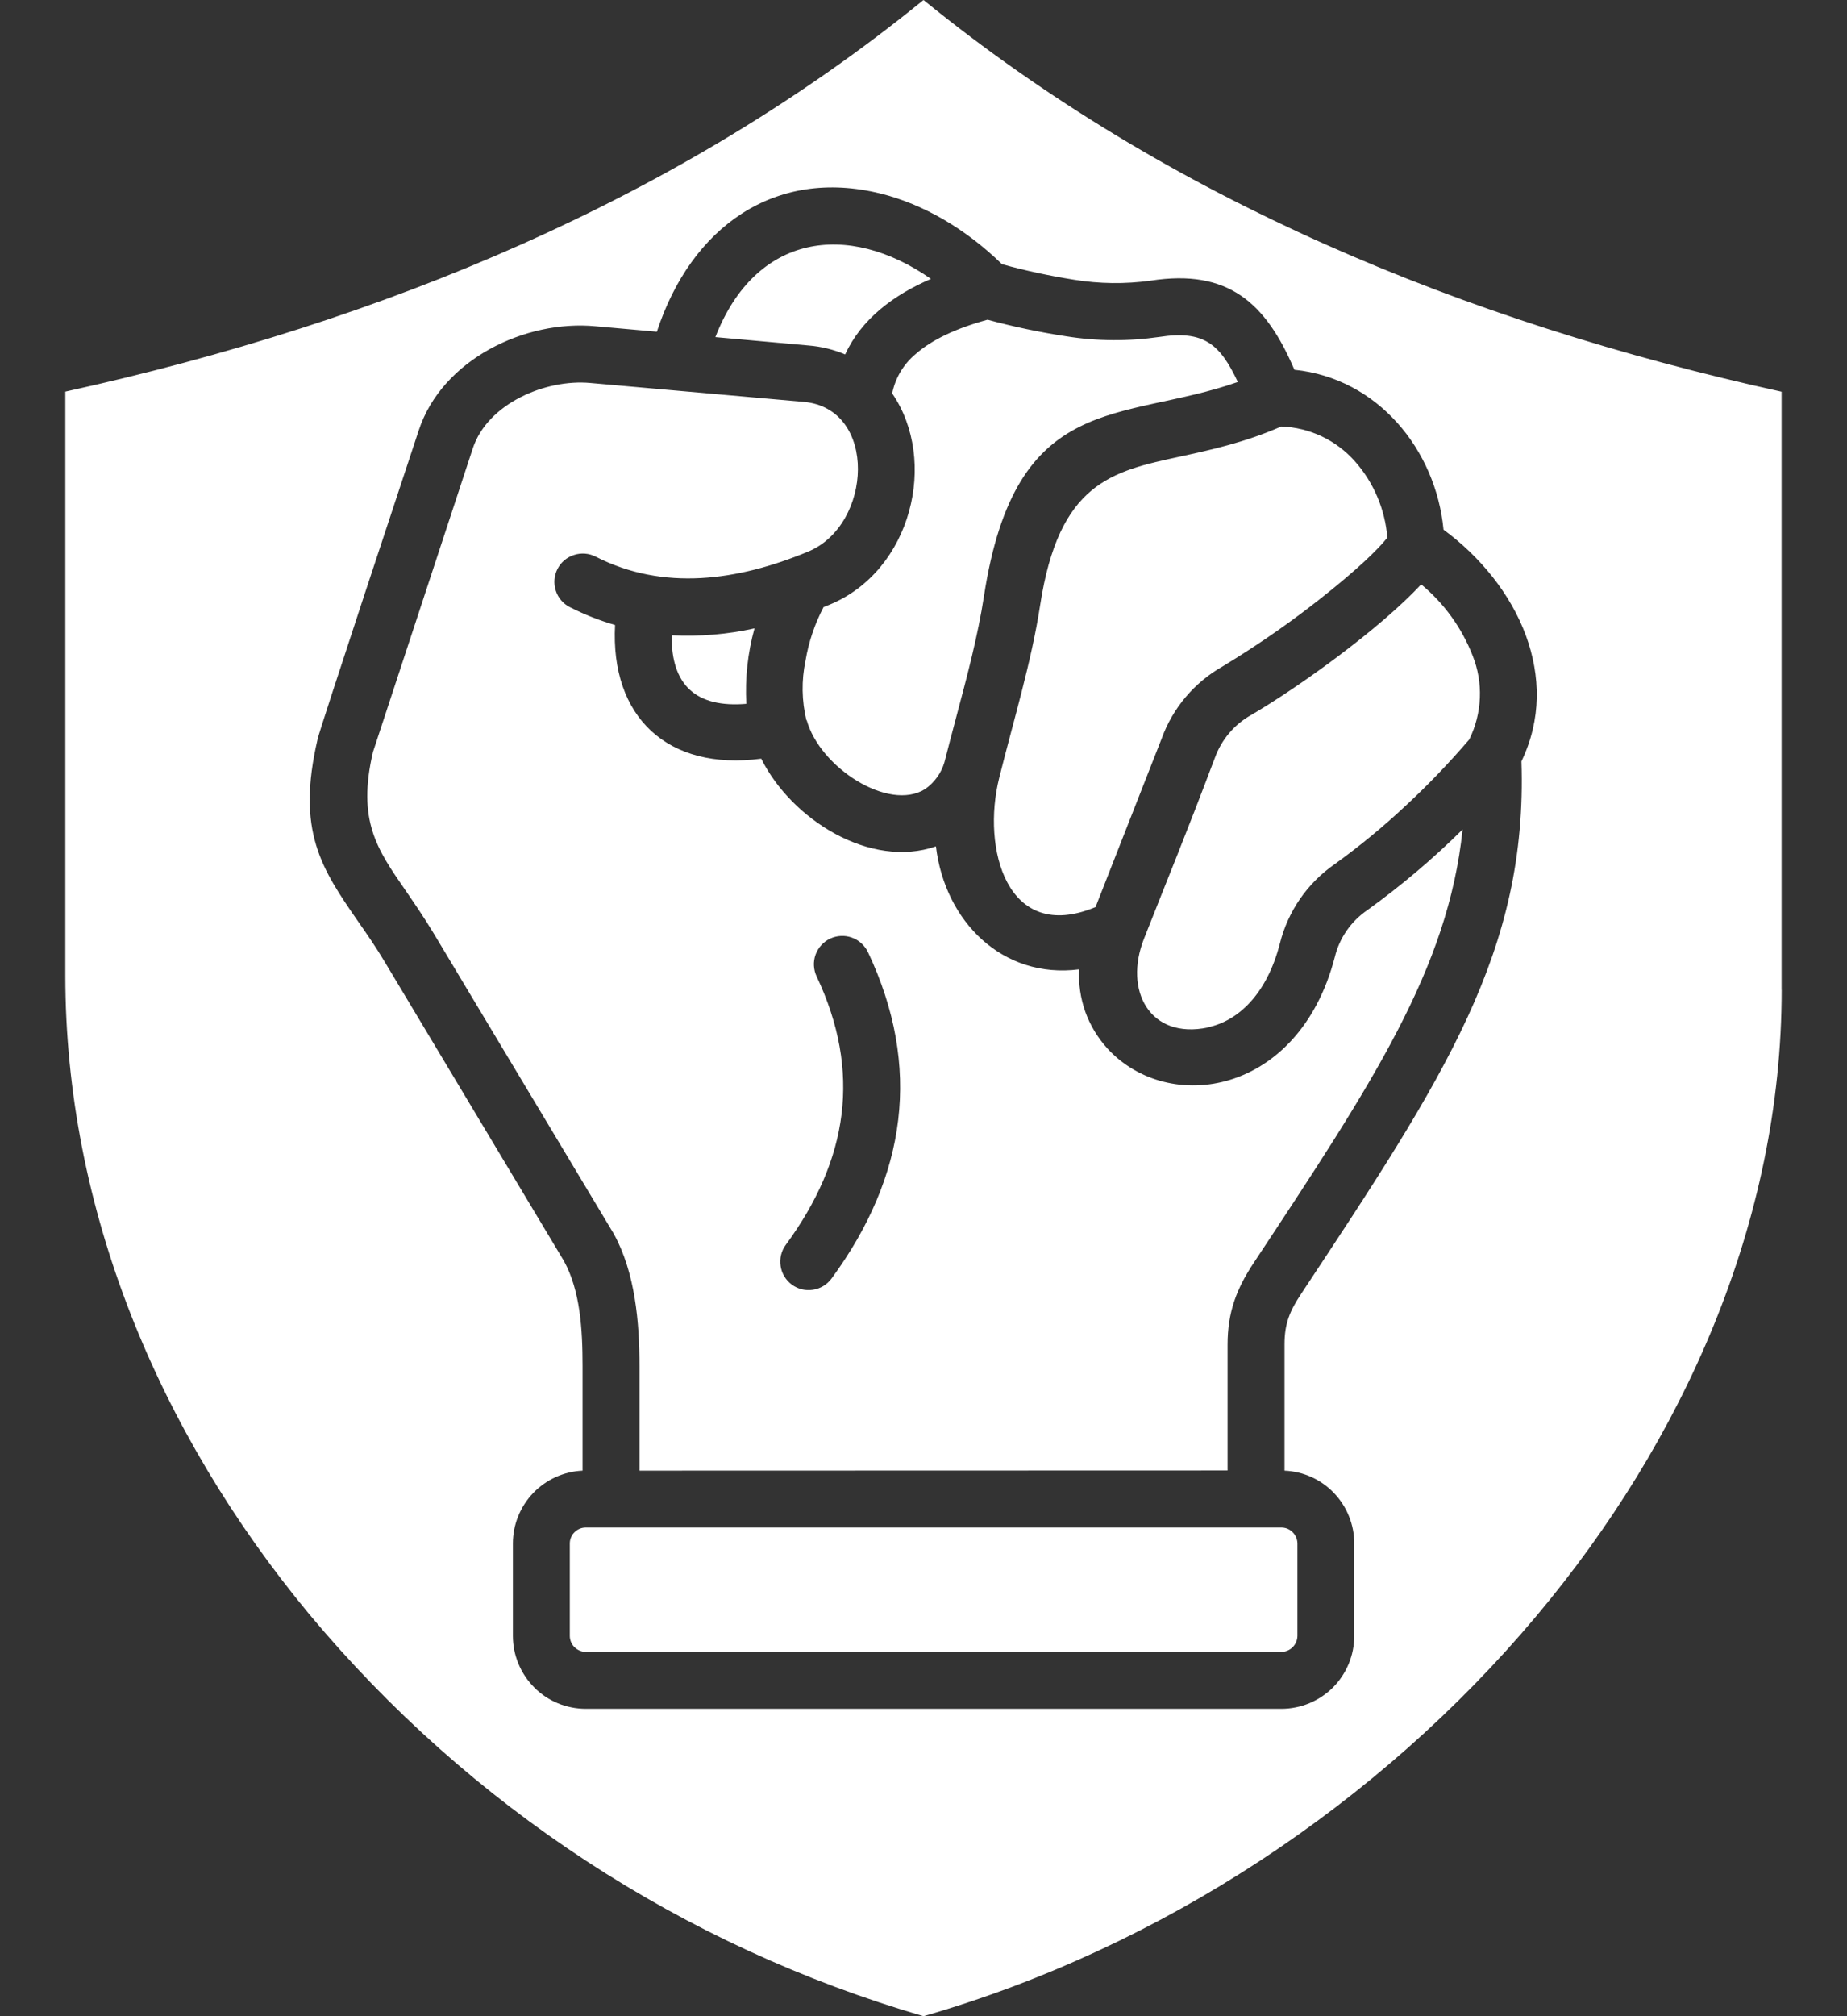 <svg width="22" height="24" viewBox="0 0 22 24" fill="none" xmlns="http://www.w3.org/2000/svg">
<rect x="0" y="0" width="22" height="24" fill="#333333" stroke="none"/>
<path fill-rule="evenodd" clip-rule="evenodd" d="M21.221 11.781V4.663C17.43 3.829 13.909 2.365 11 0C8.091 2.364 4.57 3.829 0.778 4.662V11.613C0.778 14.39 1.883 17.043 3.683 19.214C5.592 21.502 8.139 23.168 11 24C13.837 23.184 16.431 21.462 18.297 19.24C20.054 17.149 21.222 14.543 21.222 11.781H21.221ZM10.067 4.219C9.929 4.161 9.782 4.125 9.632 4.113L8.521 4.013C8.998 2.784 10.097 2.628 11.089 3.32C10.643 3.511 10.261 3.798 10.067 4.219ZM14.388 12.231C13.698 12.376 13.38 11.792 13.628 11.17C13.949 10.357 14.105 9.988 14.47 9.023C14.548 8.806 14.701 8.624 14.903 8.511C15.478 8.175 16.437 7.484 16.928 6.956C17.201 7.182 17.412 7.474 17.541 7.805C17.605 7.964 17.634 8.136 17.627 8.307C17.62 8.479 17.577 8.648 17.501 8.802C17.263 9.08 17.009 9.345 16.74 9.594C16.474 9.843 16.192 10.075 15.896 10.288C15.572 10.513 15.341 10.848 15.245 11.231C15.086 11.849 14.736 12.155 14.39 12.228L14.388 12.231ZM13.048 10.798C11.992 11.237 11.691 10.097 11.902 9.259C12.073 8.573 12.284 7.887 12.389 7.206C12.613 5.746 13.242 5.611 14.051 5.436C14.423 5.355 14.826 5.268 15.261 5.077C15.429 5.083 15.593 5.123 15.745 5.195C15.896 5.267 16.031 5.369 16.142 5.495C16.364 5.747 16.498 6.065 16.525 6.4C16.397 6.561 16.145 6.79 15.848 7.03C15.442 7.36 15.012 7.661 14.564 7.932C14.227 8.123 13.969 8.427 13.837 8.791L13.048 10.801V10.798ZM8 7.562C8.331 7.579 8.663 7.552 8.987 7.48C8.906 7.772 8.873 8.076 8.89 8.378C8.29 8.428 7.994 8.156 8 7.562ZM9.606 8.577C9.549 8.343 9.545 8.099 9.595 7.863C9.632 7.641 9.705 7.426 9.81 7.226L9.881 7.198C10.862 6.793 11.176 5.482 10.627 4.683C10.664 4.499 10.763 4.333 10.908 4.213C11.1 4.045 11.385 3.909 11.763 3.806C12.071 3.889 12.383 3.955 12.698 4.003C13.066 4.062 13.441 4.064 13.809 4.011C14.34 3.929 14.532 4.096 14.744 4.547C13.361 5.033 12.098 4.637 11.72 7.098C11.648 7.568 11.517 8.06 11.389 8.54C11.339 8.729 11.289 8.916 11.249 9.075C11.211 9.204 11.129 9.316 11.019 9.393C10.586 9.665 9.764 9.137 9.608 8.57L9.606 8.577ZM9.727 11.623C9.689 11.542 9.684 11.449 9.714 11.365C9.745 11.28 9.807 11.211 9.888 11.173C9.97 11.135 10.063 11.13 10.147 11.161C10.232 11.191 10.3 11.254 10.339 11.335C10.983 12.697 10.799 14.001 9.905 15.219C9.852 15.291 9.772 15.34 9.683 15.353C9.595 15.367 9.504 15.345 9.432 15.292C9.36 15.239 9.311 15.159 9.298 15.07C9.284 14.982 9.306 14.891 9.359 14.819C10.105 13.804 10.263 12.757 9.727 11.623ZM15.263 18.183C15.313 18.183 15.362 18.203 15.397 18.239C15.433 18.274 15.453 18.323 15.454 18.373V19.473C15.453 19.523 15.433 19.572 15.397 19.607C15.362 19.643 15.313 19.663 15.263 19.663H6.977C6.927 19.663 6.879 19.643 6.843 19.607C6.807 19.572 6.787 19.523 6.787 19.473V18.373C6.787 18.323 6.807 18.274 6.843 18.239C6.879 18.203 6.927 18.183 6.977 18.183H15.263ZM15.301 17.506C15.525 17.516 15.736 17.611 15.89 17.773C16.044 17.935 16.131 18.149 16.131 18.373V19.473C16.131 19.703 16.039 19.924 15.877 20.087C15.714 20.249 15.493 20.341 15.263 20.341H6.977C6.747 20.341 6.526 20.25 6.364 20.087C6.201 19.924 6.109 19.703 6.109 19.473V18.373C6.109 18.149 6.196 17.935 6.35 17.773C6.505 17.612 6.715 17.516 6.939 17.506V16.263C6.939 15.822 6.911 15.364 6.718 15.012L4.587 11.457C4.481 11.278 4.371 11.12 4.269 10.974C3.831 10.341 3.526 9.898 3.784 8.795C3.804 8.692 4.859 5.512 4.987 5.125C5.265 4.279 6.256 3.804 7.095 3.884L7.824 3.949C8.232 2.702 9.229 1.992 10.489 2.304C10.995 2.43 11.497 2.719 11.935 3.145C12.217 3.223 12.504 3.284 12.793 3.33C13.095 3.379 13.402 3.383 13.705 3.341C14.631 3.198 15.078 3.606 15.418 4.402C16.409 4.502 17.103 5.352 17.194 6.305C17.628 6.623 17.993 7.069 18.176 7.567C18.35 8.044 18.363 8.562 18.122 9.063C18.197 11.322 17.205 12.822 15.498 15.402C15.364 15.604 15.3 15.753 15.3 16.005V17.504L15.301 17.506ZM7.617 17.506V16.264C7.617 15.741 7.567 15.153 7.311 14.687L5.167 11.113C5.048 10.915 4.932 10.748 4.826 10.593C4.489 10.106 4.253 9.765 4.442 8.953L5.631 5.339C5.808 4.801 6.502 4.51 7.032 4.559L9.574 4.784C10.457 4.862 10.394 6.25 9.624 6.567C8.788 6.913 7.903 7.039 7.095 6.626C7.015 6.585 6.922 6.578 6.837 6.606C6.752 6.633 6.681 6.693 6.64 6.773C6.6 6.853 6.592 6.945 6.62 7.031C6.647 7.116 6.708 7.187 6.787 7.227C6.96 7.315 7.14 7.386 7.326 7.44C7.269 8.53 7.948 9.179 9.067 9.031C9.431 9.76 10.369 10.345 11.148 10.075C11.255 10.969 11.941 11.656 12.854 11.539C12.845 11.71 12.87 11.882 12.927 12.043C12.985 12.204 13.074 12.352 13.189 12.479C13.916 13.274 15.468 13.041 15.898 11.397C15.953 11.167 16.092 10.966 16.288 10.833C16.69 10.543 17.069 10.223 17.421 9.874C17.249 11.533 16.348 12.894 14.935 15.03C14.726 15.345 14.622 15.623 14.622 16.006V17.504L7.617 17.506Z" fill="white"/>
</svg>
